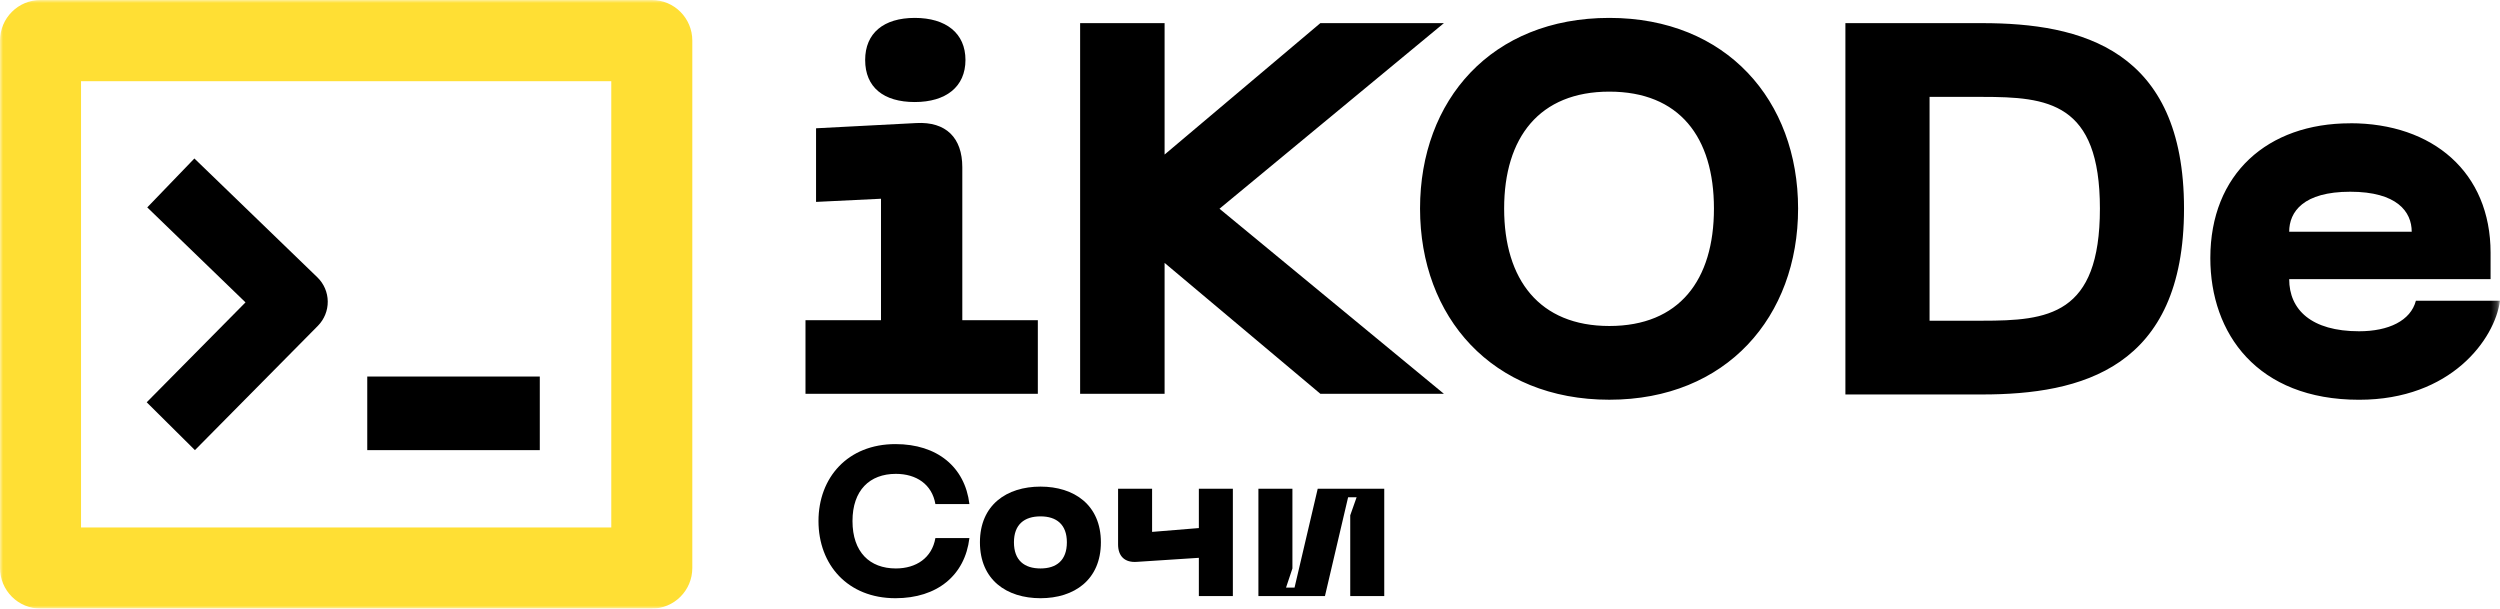 <?xml version="1.0" encoding="UTF-8"?> <svg xmlns="http://www.w3.org/2000/svg" width="419" height="102" viewBox="0 0 419 102" fill="none"> <mask id="mask0_939_757" style="mask-type:luminance" maskUnits="userSpaceOnUse" x="0" y="0" width="419" height="102"> <path d="M0 0H418.775V102H0V0Z" fill="white"></path> </mask> <g mask="url(#mask0_939_757)"> <path d="M135 53.664H147.655V33.309L136.77 33.839V21.5L153.582 20.624C158.542 20.357 161.283 23.088 161.283 28.024V53.664H173.941V66H135V53.664ZM145.001 10.051C145.001 5.557 148.101 3 153.317 3C158.533 3 161.812 5.557 161.812 10.051C161.812 14.545 158.542 17.102 153.317 17.102C148.092 17.102 145.001 14.637 145.001 10.051ZM204.386 34.983L241.997 66H221.294L195.186 44.063V66H181.029V3.877H195.186V25.902L221.29 3.877H242L204.386 34.983Z" fill="black"></path> <path d="M269.723 3C289.369 3 301.36 16.853 301.36 34.954C301.36 53.055 289.379 66.994 269.723 66.994C250.067 66.994 238 53.141 238 34.954C238 16.767 249.982 3 269.723 3ZM269.723 54.636C281.441 54.636 287.257 46.955 287.257 34.954C287.257 22.953 281.441 15.358 269.723 15.358C258.005 15.358 252.094 23.038 252.094 34.954C252.094 46.869 257.999 54.636 269.723 54.636ZM366.042 34.954C366.042 61.782 348.772 66.112 332.204 66.112H309.289V3.878H332.204C348.772 3.878 366.042 8.202 366.042 34.954ZM351.945 34.954C351.945 17.127 343.22 16.239 332.204 16.239H323.395V53.751H332.204C343.22 53.751 351.945 52.873 351.945 34.954ZM393.893 20.655C407.727 20.655 417.421 28.864 417.421 42.367V46.783H383.668C383.668 51.9 387.372 55.52 395.386 55.52C400.326 55.52 404.026 53.755 404.903 50.404H419C418.123 56.847 410.805 67 395.386 67C378.288 67 370.451 55.88 370.451 43.255C370.451 29.134 380.054 20.665 393.893 20.665V20.655ZM404.204 38.839C404.204 35.482 401.739 32.135 393.893 32.135C386.048 32.135 383.668 35.492 383.668 38.839H404.204Z" fill="black"></path> <path d="M109.241 102H6.79C5.898 102 5.016 101.825 4.192 101.483C3.368 101.142 2.619 100.641 1.989 100.01C1.358 99.378 0.858 98.629 0.517 97.804C0.176 96.978 -9.79765e-08 96.094 0 95.201L0 6.805C0 3.044 3.039 0 6.79 0H109.241C112.996 0 116.031 3.044 116.031 6.805V95.198C116.031 98.959 112.996 102 109.241 102ZM13.583 88.399H102.451V13.604H13.58V88.389L13.583 88.399Z" fill="#FFDF34"></path> <path d="M32.671 75.442L24.589 67.422L41.147 50.678L24.681 34.76L32.579 26.561L53.197 46.486C54.291 47.548 54.915 49.001 54.931 50.522C54.947 52.042 54.355 53.508 53.289 54.596L32.671 75.442ZM90.469 63.112H61.552V75.442H90.469V63.116V63.112Z" fill="black"></path> <path d="M232 99.904H226.3V86.366L227.369 83.338H225.944L222.06 99.904H210.909V81.913H216.609V95.273L215.541 98.479H216.966L220.849 81.913H232V99.904Z" fill="black"></path> <path d="M200.928 81.913H206.628V99.904H200.928V93.491L190.525 94.168C188.53 94.311 187.39 93.242 187.39 91.247V81.913H193.09V89.145L200.928 88.504V81.913Z" fill="black"></path> <path d="M164.237 90.891C164.237 84.62 168.726 81.556 174.391 81.556C180.02 81.556 184.509 84.62 184.509 90.891C184.509 97.197 180.02 100.26 174.391 100.26C168.726 100.26 164.237 97.197 164.237 90.891ZM169.937 90.891C169.937 93.919 171.683 95.273 174.391 95.273C177.063 95.273 178.808 93.919 178.808 90.891C178.808 87.898 177.063 86.544 174.391 86.544C171.683 86.544 169.937 87.898 169.937 90.891Z" fill="black"></path> <path d="M137.178 87.328C137.178 80.025 142.094 74.431 150.075 74.431C157.093 74.431 161.724 78.279 162.473 84.478H156.772C156.202 81.165 153.566 79.419 150.146 79.419C145.764 79.419 142.878 82.162 142.878 87.328C142.878 92.529 145.764 95.273 150.146 95.273C153.566 95.273 156.202 93.491 156.772 90.178H162.473C161.724 96.413 157.093 100.26 150.075 100.26C142.094 100.26 137.178 94.667 137.178 87.328Z" fill="black"></path> </g> </svg> 